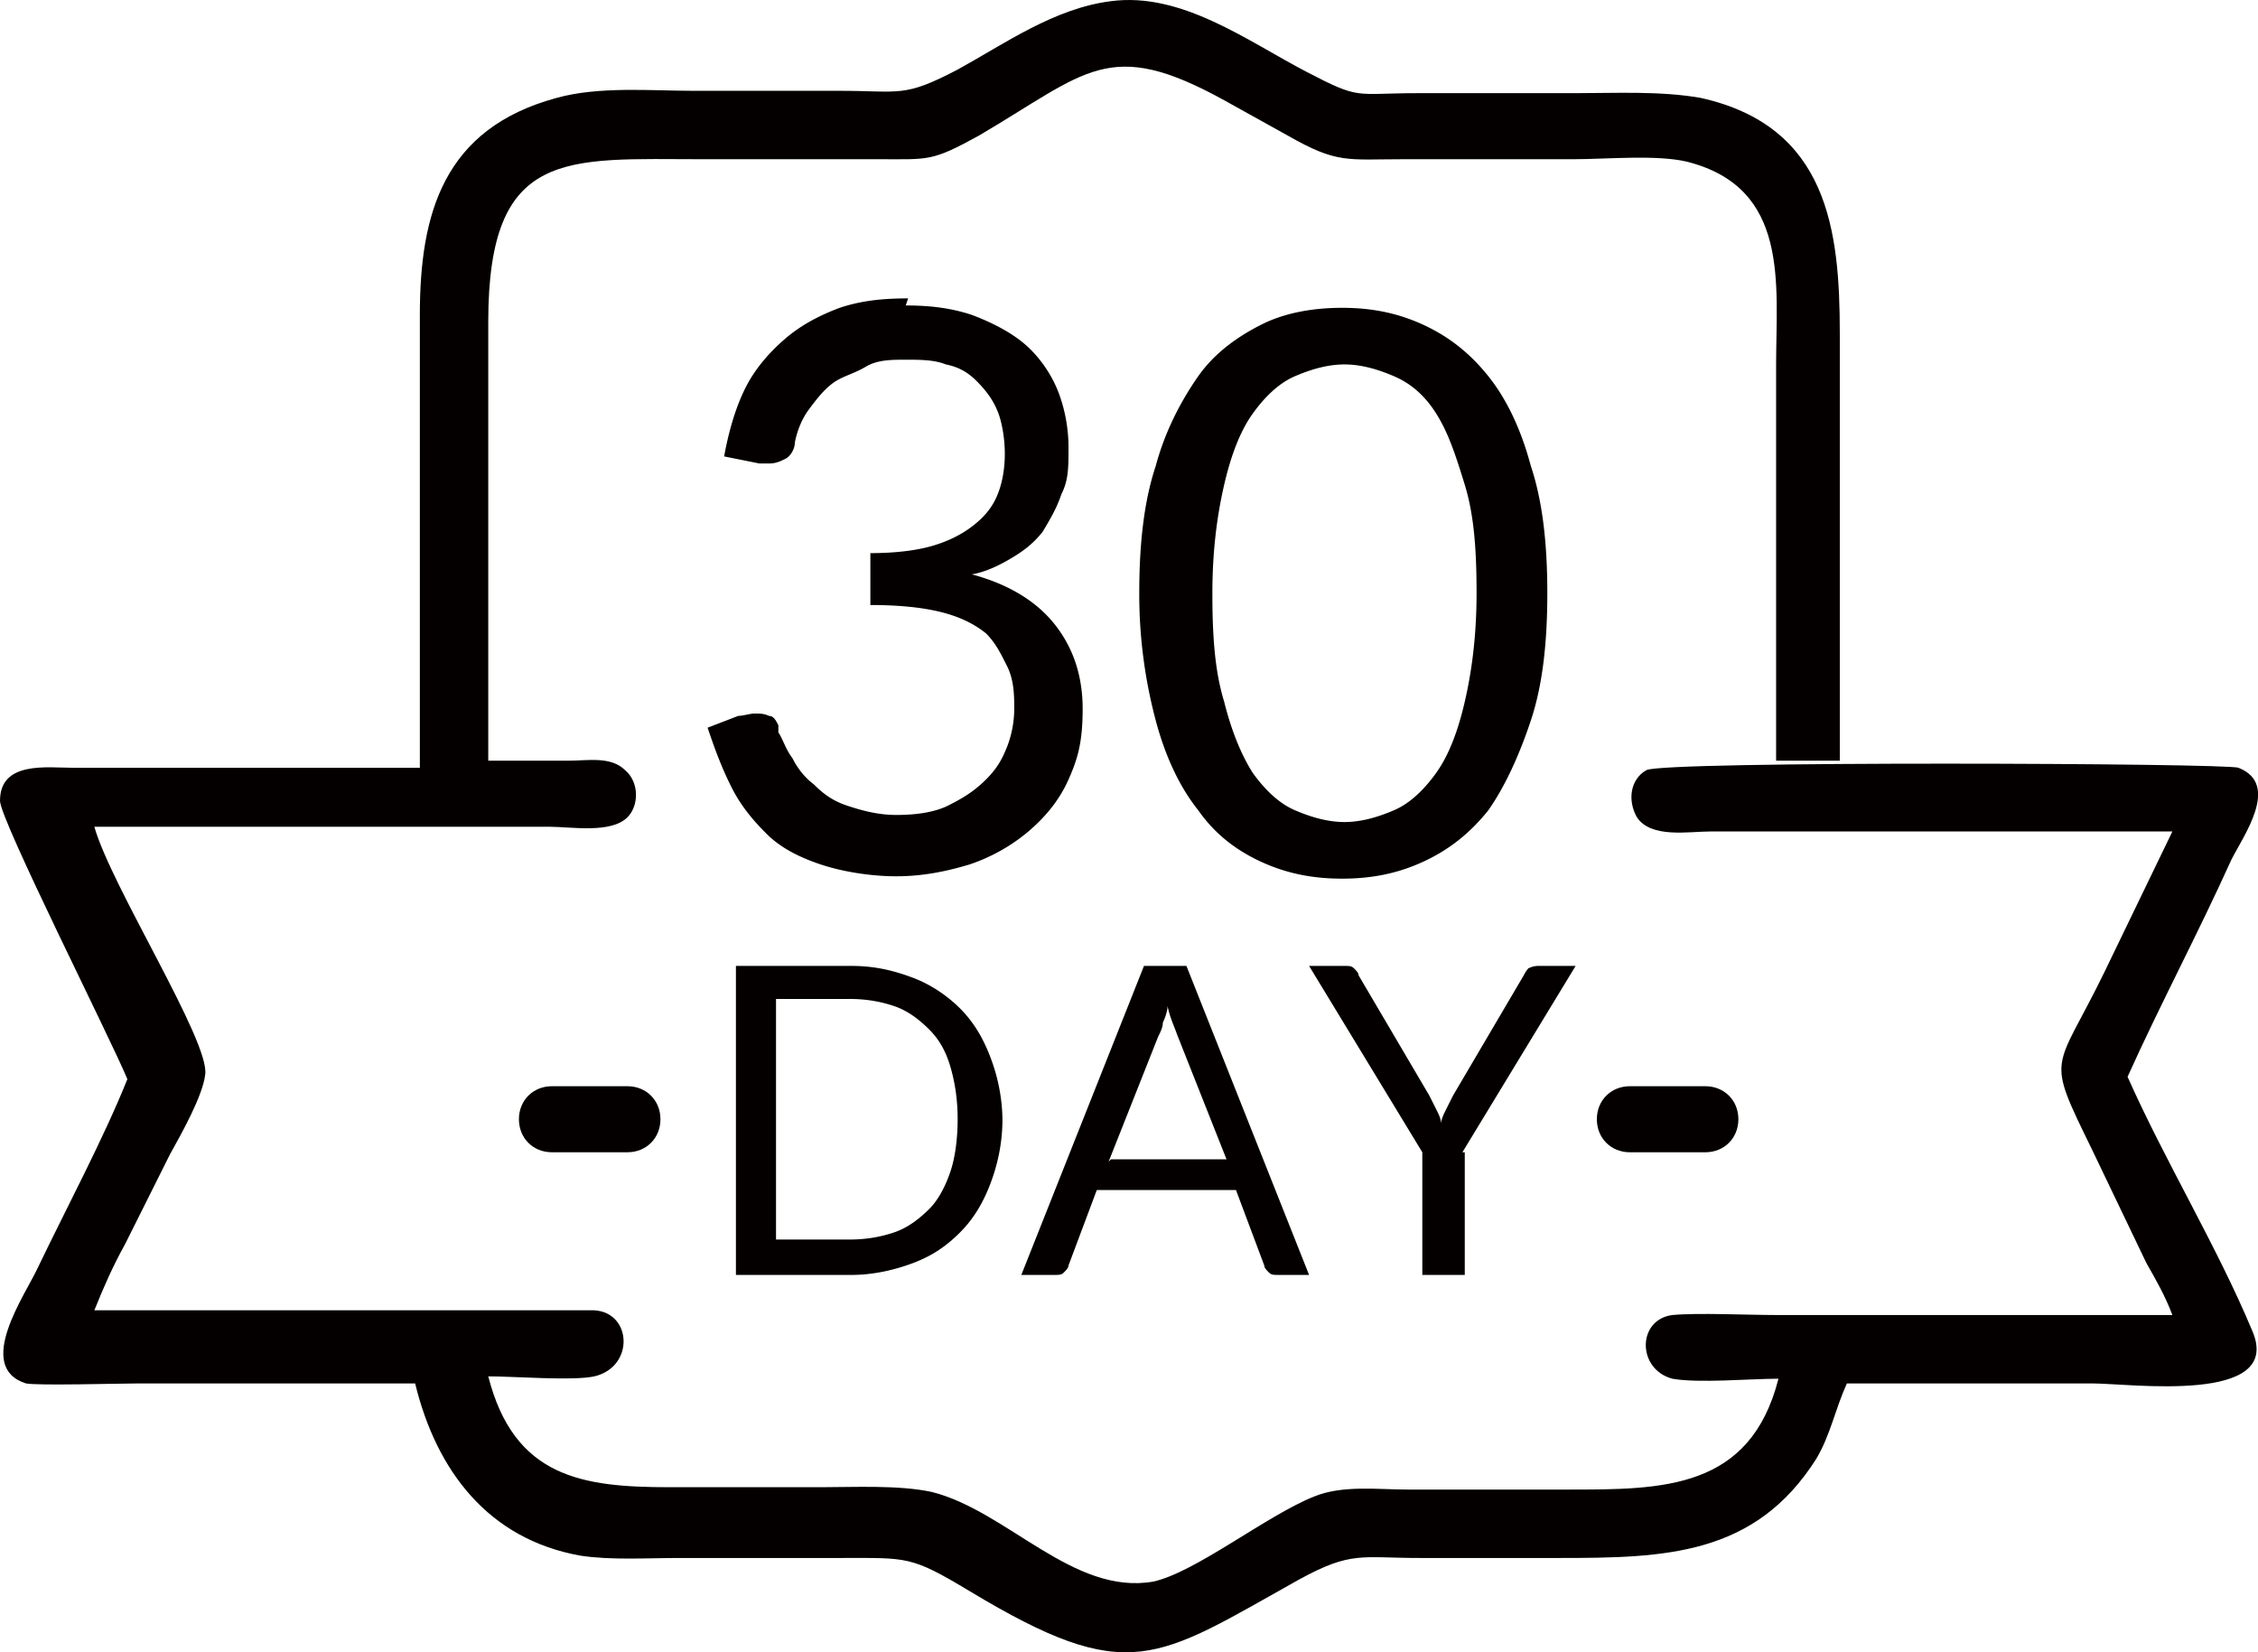 <svg xmlns="http://www.w3.org/2000/svg" viewBox="0 0 95.73 70.05" xmlns:v="https://vecta.io/nano"><g fill="#040000"><path d="M38.4 12.95c1 0 1.9.1 2.8.4.8.3 1.6.7 2.2 1.2s1.1 1.2 1.4 1.9.5 1.6.5 2.5 0 1.4-.3 2c-.2.6-.5 1.1-.8 1.6-.4.5-.8.8-1.3 1.1s-1.1.6-1.7.7c1.5.4 2.7 1.1 3.5 2.1s1.2 2.2 1.2 3.6-.2 2.1-.6 3-1 1.6-1.7 2.2a7.68 7.68 0 0 1-2.5 1.4c-1 .3-2 .5-3.1.5s-2.3-.2-3.2-.5-1.7-.7-2.3-1.3-1.1-1.2-1.5-2-.7-1.6-1-2.5l1.3-.5c.2 0 .5-.1.7-.1s.4 0 .6.1c.2 0 .3.2.4.4v.3c.2.3.3.7.6 1.1.2.4.5.8.9 1.1.4.4.8.7 1.4.9s1.3.4 2.1.4 1.6-.1 2.2-.4 1.1-.6 1.6-1.1.7-.9.9-1.4a4.53 4.53 0 0 0 .3-1.6c0-.5 0-1.2-.3-1.8s-.5-1-.9-1.4c-.5-.4-1.1-.7-1.9-.9s-1.8-.3-3-.3v-2.2c1 0 1.9-.1 2.6-.3s1.3-.5 1.8-.9.8-.8 1-1.3.3-1.1.3-1.7-.1-1.3-.3-1.8-.5-.9-.9-1.3-.8-.6-1.3-.7c-.5-.2-1.1-.2-1.7-.2s-1.2 0-1.7.3-1 .4-1.4.7-.7.7-1 1.1-.5.9-.6 1.4c0 .3-.2.6-.4.7s-.4.2-.7.2h-.4l-1.5-.3c.2-1.1.5-2.1.9-2.9s1-1.5 1.7-2.1 1.5-1 2.3-1.3c.9-.3 1.8-.4 2.9-.4h0l-.1.3zm27.2 12.2c0 2.1-.2 3.9-.7 5.4s-1.1 2.8-1.8 3.8c-.8 1-1.7 1.7-2.8 2.2s-2.2.7-3.4.7-2.3-.2-3.4-.7-2-1.2-2.7-2.2c-.8-1-1.4-2.3-1.8-3.8a20.83 20.83 0 0 1-.7-5.4c0-2.1.2-3.9.7-5.4.4-1.5 1.1-2.8 1.8-3.8s1.7-1.7 2.7-2.2 2.2-.7 3.4-.7 2.3.2 3.4.7 2 1.2 2.8 2.2 1.4 2.3 1.8 3.8c.5 1.5.7 3.3.7 5.4zm-3 0c0-1.8-.1-3.3-.5-4.6s-.7-2.2-1.2-3-1.1-1.3-1.8-1.6-1.4-.5-2.1-.5-1.4.2-2.1.5-1.3.9-1.8 1.6-.9 1.7-1.2 3-.5 2.8-.5 4.6.1 3.3.5 4.6c.3 1.2.7 2.2 1.2 3 .5.7 1.1 1.3 1.8 1.6s1.4.5 2.1.5 1.4-.2 2.1-.5 1.3-.9 1.8-1.6.9-1.7 1.2-3 .5-2.8.5-4.6zm-20.1 22.3c0 1-.2 1.9-.5 2.7s-.7 1.5-1.3 2.1-1.2 1-2 1.3-1.7.5-2.6.5h-4.9v-13.1h4.9c1 0 1.8.2 2.6.5s1.5.8 2 1.3c.6.6 1 1.3 1.3 2.1s.5 1.7.5 2.7v-.1zm-1.9 0c0-.8-.1-1.5-.3-2.2s-.5-1.2-.9-1.6-.9-.8-1.5-1-1.2-.3-1.9-.3h-3.1v10.2H36c.7 0 1.3-.1 1.9-.3s1.1-.6 1.5-1 .7-1 .9-1.6.3-1.4.3-2.2h0zm15 6.6h-1.4c-.2 0-.3 0-.4-.1s-.2-.2-.2-.3l-1.2-3.2h-5.9l-1.2 3.2c0 .1-.1.2-.2.3s-.2.1-.4.1h-1.4l5.2-13.1h1.8l5.2 13.1h.1zm-8.5-4.9H52l-2.1-5.3c-.1-.3-.3-.7-.4-1.2 0 .2-.1.5-.2.7 0 .2-.1.4-.2.6l-2.1 5.3h0l.1-.1zm15-.3v5.2h-1.8v-5.2l-4.8-7.9H57c.2 0 .3 0 .4.1s.2.2.2.3l3 5.1.3.6c.1.2.2.4.2.6 0-.2.1-.4.2-.6l.3-.6 3-5.1s.1-.2.2-.3c0 0 .2-.1.4-.1h1.6l-4.8 7.9h.1z"/><use href="#B"/><use href="#B" x="45.7"/><path d="M17.8 32.25v-18.9c0-4.3 1-7.9 5.8-9.2 1.8-.5 4-.3 5.8-.3h6.2c2.6 0 2.7.3 5-.9 2-1.1 4.1-2.6 6.5-2.9 3-.4 5.8 1.7 8.3 3 2.3 1.2 2 .9 4.7.9h6.7c1.7 0 3.6-.1 5.3.2 5.4 1.2 5.9 5.6 5.9 10v18.1h-2.7v-16.8c0-3.4.6-7.5-3.8-8.6-1.3-.3-3.4-.1-4.8-.1h-7.2c-2.4 0-2.8.2-4.9-1l-2.7-1.5c-4.9-2.7-5.8-1.2-10.4 1.5-2 1.1-2.1 1-4.2 1h-7.5c-5.8 0-9.1-.5-9.1 6.9v18.6h3.4c.8 0 1.8-.2 2.4.4.6.5.6 1.5.1 2-.7.7-2.4.4-3.3.4H4c.7 2.5 4.9 9.1 4.7 10.5-.1.9-1 2.5-1.5 3.4l-1.9 3.8c-.5.9-.9 1.8-1.3 2.8h21.2c1.6.1 1.7 2.4 0 2.8-.9.2-3.4 0-4.5 0 1.1 4.3 4 4.7 7.7 4.7h6.4c1.4 0 3.3-.1 4.7.2 3.2.8 6 4.4 9.4 3.8 1.8-.4 4.8-2.8 6.8-3.6 1.2-.5 2.7-.3 4-.3h6.8c4 0 7.7 0 8.9-4.7-1.2 0-3.4.2-4.5 0-1.5-.4-1.5-2.5 0-2.7 1.1-.1 3.2 0 4.4 0h16.8c-.3-.8-.7-1.5-1.1-2.2l-2.3-4.8c-2-4.1-1.6-3.2.5-7.5l2.9-6H72.5c-.9 0-2.5.3-3.1-.6-.4-.7-.3-1.6.4-2s24.7-.3 25.1-.1c1.8.7.2 2.9-.3 3.9-1.4 3.1-3 6.1-4.4 9.2 1.6 3.6 3.8 7.2 5.3 10.8 1.3 3.1-5.2 2.2-6.8 2.2H78.3c-.5 1.1-.7 2.2-1.3 3.2-2.6 4.1-6.4 4.2-10.9 4.2h-5.9c-2.5 0-2.9-.3-5.1.9-6.1 3.4-7.2 4.6-14 .5-2.5-1.5-2.6-1.4-5.5-1.4h-6.8c-1.4 0-2.9.1-4.2-.1-3.9-.7-6.1-3.6-7-7.3H5.9c-.8 0-4.3.1-4.8 0-2.2-.7 0-3.8.5-4.9 1.2-2.5 2.8-5.5 3.8-8-.7-1.7-5.4-11-5.4-11.8 0-1.7 2-1.4 3.1-1.4h14.7v-.3z"/></g><defs ><path id="B" d="M22,47.45h0c0-.8.6-1.4,1.4-1.4h3.2c.8,0,1.4.6,1.4,1.4h0c0,.8-.6,1.4-1.4,1.4h-3.2c-.8,0-1.4-.6-1.4-1.4Z"/></defs></svg>